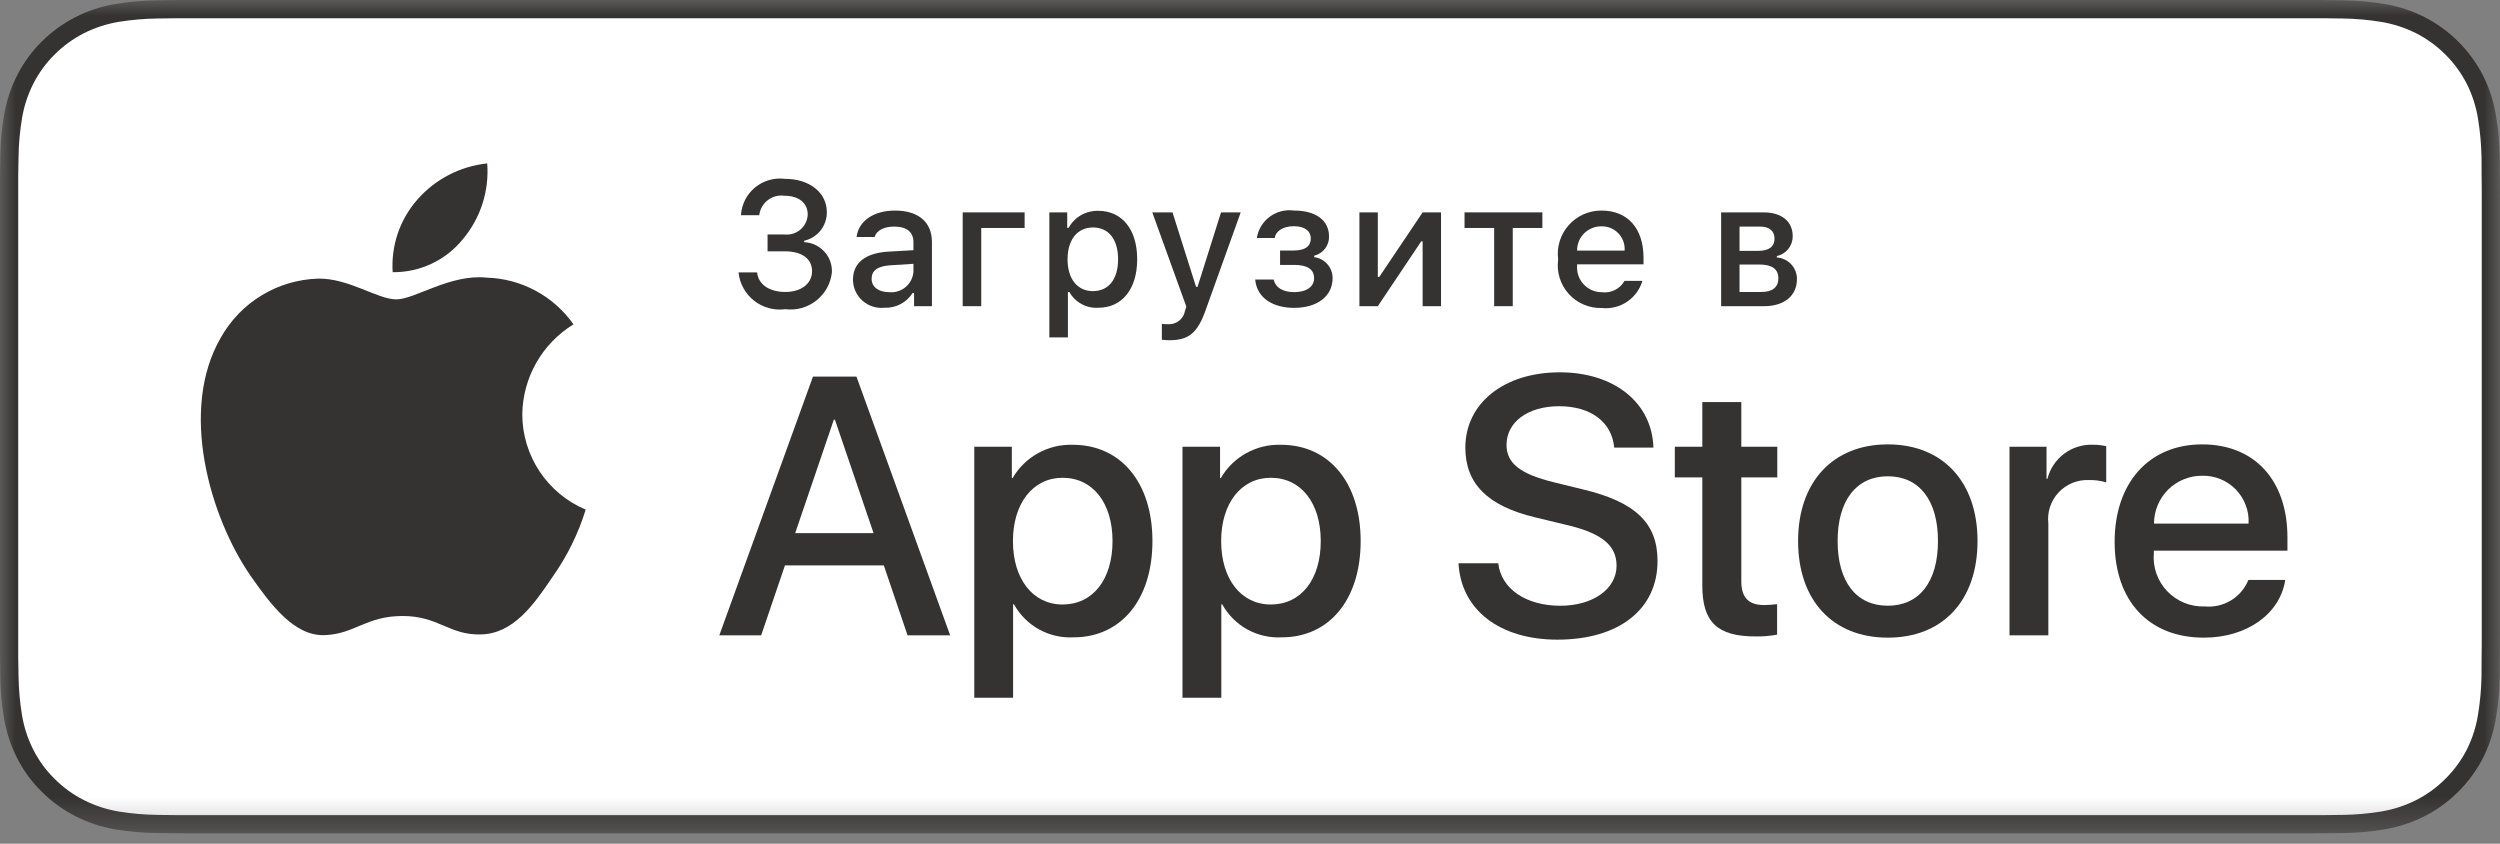 <?xml version="1.0" encoding="UTF-8"?> <svg xmlns="http://www.w3.org/2000/svg" width="80" height="27" viewBox="0 0 80 27" fill="none"><rect x="0" y="0" width="80" height="27" fill="#808080" stroke="none"/><mask id="mask0_117_263" style="mask-type:luminance" maskUnits="userSpaceOnUse" x="0" y="0" width="80" height="27"><path d="M80 0H0V26.667H80V0Z" fill="white"></path></mask><g mask="url(#mask0_117_263)"><path d="M73.629 8.66666e-05H6.374C6.129 8.66666e-05 5.887 8.66668e-05 5.642 0.001C5.438 0.003 5.235 0.007 5.028 0.01C4.579 0.015 4.131 0.055 3.688 0.128C3.246 0.202 2.818 0.343 2.418 0.546C2.018 0.75 1.653 1.015 1.335 1.331C1.016 1.647 0.75 2.012 0.548 2.412C0.345 2.811 0.204 3.239 0.13 3.681C0.055 4.122 0.015 4.568 0.01 5.016C0.004 5.22 0.003 5.425 0 5.63V21.039C0.003 21.246 0.004 21.447 0.01 21.654C0.015 22.101 0.055 22.547 0.13 22.988C0.203 23.43 0.344 23.858 0.548 24.258C0.75 24.657 1.016 25.02 1.335 25.334C1.652 25.652 2.017 25.917 2.418 26.12C2.818 26.323 3.246 26.465 3.688 26.54C4.131 26.613 4.579 26.652 5.028 26.658C5.235 26.663 5.438 26.665 5.642 26.665C5.887 26.667 6.129 26.667 6.374 26.667H73.629C73.87 26.667 74.114 26.667 74.354 26.665C74.558 26.665 74.767 26.663 74.97 26.658C75.418 26.653 75.865 26.613 76.307 26.54C76.751 26.464 77.181 26.322 77.583 26.12C77.983 25.917 78.348 25.652 78.664 25.334C78.983 25.019 79.249 24.656 79.454 24.258C79.656 23.858 79.796 23.43 79.868 22.988C79.943 22.547 79.984 22.101 79.992 21.654C79.995 21.447 79.995 21.246 79.995 21.039C80 20.797 80 20.556 80 20.31V6.358C80 6.113 80 5.871 79.995 5.63C79.995 5.425 79.995 5.22 79.992 5.016C79.984 4.568 79.943 4.122 79.868 3.681C79.796 3.24 79.656 2.812 79.454 2.412C79.041 1.61 78.387 0.957 77.583 0.546C77.181 0.344 76.751 0.203 76.307 0.128C75.865 0.054 75.418 0.015 74.97 0.01C74.767 0.007 74.558 0.003 74.354 0.001C74.114 0 73.87 8.66666e-05 73.629 8.66666e-05Z" fill="#353331"></path><path d="M5.646 26.084C5.442 26.084 5.243 26.081 5.041 26.077C4.622 26.071 4.205 26.035 3.791 25.968C3.406 25.902 3.033 25.779 2.684 25.603C2.338 25.428 2.023 25.2 1.75 24.925C1.473 24.654 1.243 24.34 1.068 23.994C0.891 23.646 0.768 23.274 0.705 22.889C0.636 22.476 0.599 22.058 0.593 21.639C0.589 21.499 0.583 21.031 0.583 21.031V5.63C0.583 5.63 0.589 5.169 0.593 5.034C0.598 4.616 0.635 4.198 0.704 3.786C0.768 3.4 0.89 3.026 1.067 2.678C1.242 2.333 1.471 2.018 1.746 1.746C2.021 1.471 2.337 1.241 2.683 1.064C3.032 0.889 3.404 0.766 3.789 0.701C4.203 0.634 4.623 0.597 5.043 0.592L5.646 0.584H74.351L74.961 0.592C75.377 0.597 75.793 0.634 76.203 0.701C76.592 0.767 76.968 0.89 77.32 1.066C78.014 1.423 78.579 1.987 78.935 2.679C79.109 3.026 79.23 3.396 79.293 3.779C79.362 4.195 79.401 4.615 79.409 5.037C79.411 5.226 79.411 5.428 79.411 5.63C79.416 5.88 79.416 6.118 79.416 6.358V20.311C79.416 20.553 79.416 20.789 79.411 21.027C79.411 21.244 79.411 21.443 79.408 21.647C79.4 22.061 79.362 22.474 79.294 22.883C79.232 23.27 79.11 23.646 78.933 23.996C78.757 24.338 78.528 24.649 78.254 24.92C77.981 25.196 77.665 25.426 77.319 25.602C76.967 25.779 76.591 25.902 76.203 25.968C75.79 26.035 75.373 26.072 74.954 26.077C74.758 26.081 74.553 26.084 74.354 26.084L73.629 26.085L5.646 26.084Z" fill="white"></path><path d="M16.713 13.258C16.721 12.679 16.875 12.112 17.161 11.609C17.448 11.105 17.857 10.682 18.351 10.379C18.037 9.932 17.623 9.564 17.141 9.304C16.66 9.045 16.124 8.901 15.577 8.884C14.409 8.761 13.277 9.58 12.682 9.58C12.076 9.58 11.16 8.896 10.174 8.916C9.536 8.936 8.914 9.121 8.369 9.453C7.824 9.784 7.375 10.251 7.064 10.807C5.72 13.128 6.723 16.54 8.011 18.416C8.655 19.335 9.408 20.361 10.393 20.325C11.358 20.285 11.718 19.712 12.882 19.712C14.035 19.712 14.373 20.325 15.378 20.302C16.413 20.285 17.065 19.379 17.687 18.452C18.15 17.797 18.506 17.073 18.742 16.308C18.141 16.054 17.628 15.63 17.267 15.087C16.907 14.545 16.714 13.909 16.713 13.258Z" fill="#353331"></path><path d="M14.816 7.649C15.38 6.974 15.658 6.106 15.591 5.229C14.729 5.32 13.932 5.731 13.361 6.38C13.081 6.697 12.867 7.066 12.73 7.466C12.594 7.866 12.538 8.289 12.565 8.71C12.996 8.715 13.423 8.622 13.813 8.438C14.203 8.254 14.546 7.984 14.816 7.649Z" fill="#353331"></path><path d="M28.282 18.093H25.118L24.358 20.33H23.018L26.015 12.052H27.407L30.405 20.33H29.042L28.282 18.093ZM25.446 17.06H27.954L26.717 13.429H26.683L25.446 17.06Z" fill="#353331"></path><path d="M36.878 17.314C36.878 19.19 35.871 20.395 34.352 20.395C33.968 20.415 33.585 20.326 33.248 20.14C32.911 19.953 32.634 19.675 32.448 19.339H32.419V22.328H31.177V14.296H32.379V15.3H32.402C32.597 14.965 32.879 14.688 33.218 14.501C33.557 14.313 33.941 14.22 34.33 14.233C35.866 14.233 36.878 15.443 36.878 17.314ZM35.601 17.314C35.601 16.092 34.968 15.289 34.002 15.289C33.053 15.289 32.414 16.109 32.414 17.314C32.414 18.53 33.053 19.344 34.002 19.344C34.968 19.344 35.601 18.547 35.601 17.314Z" fill="#353331"></path><path d="M43.541 17.314C43.541 19.19 42.534 20.395 41.015 20.395C40.63 20.415 40.247 20.326 39.91 20.14C39.574 19.953 39.297 19.675 39.111 19.339H39.082V22.328H37.839V14.296H39.042V15.3H39.065C39.259 14.965 39.541 14.688 39.881 14.501C40.22 14.313 40.604 14.22 40.992 14.233C42.528 14.233 43.541 15.443 43.541 17.314ZM42.264 17.314C42.264 16.092 41.631 15.289 40.664 15.289C39.715 15.289 39.077 16.109 39.077 17.314C39.077 18.53 39.715 19.344 40.664 19.344C41.631 19.344 42.264 18.547 42.264 17.314Z" fill="#353331"></path><path d="M47.944 18.024C48.036 18.845 48.836 19.384 49.929 19.384C50.976 19.384 51.73 18.845 51.73 18.105C51.73 17.462 51.275 17.078 50.199 16.814L49.123 16.555C47.599 16.188 46.891 15.477 46.891 14.324C46.891 12.895 48.139 11.914 49.911 11.914C51.666 11.914 52.869 12.895 52.909 14.324H51.655C51.58 13.497 50.895 12.999 49.894 12.999C48.894 12.999 48.209 13.503 48.209 14.238C48.209 14.823 48.646 15.167 49.716 15.431L50.631 15.655C52.334 16.057 53.041 16.739 53.041 17.95C53.041 19.499 51.805 20.469 49.837 20.469C47.996 20.469 46.753 19.521 46.672 18.024L47.944 18.024Z" fill="#353331"></path><path d="M55.722 12.867V14.296H56.873V15.277H55.722V18.604C55.722 19.121 55.953 19.362 56.459 19.362C56.595 19.36 56.732 19.35 56.867 19.333V20.309C56.64 20.351 56.408 20.37 56.177 20.366C54.952 20.366 54.474 19.907 54.474 18.736V15.277H53.594V14.296H54.474V12.867H55.722Z" fill="#353331"></path><path d="M57.539 17.312C57.539 15.413 58.661 14.22 60.41 14.22C62.165 14.22 63.281 15.413 63.281 17.312C63.281 19.216 62.17 20.405 60.41 20.405C58.65 20.405 57.539 19.216 57.539 17.312ZM62.015 17.312C62.015 16.009 61.416 15.241 60.41 15.241C59.403 15.241 58.804 16.015 58.804 17.312C58.804 18.62 59.403 19.383 60.41 19.383C61.416 19.383 62.015 18.62 62.015 17.312Z" fill="#353331"></path><path d="M64.304 14.295H65.489V15.322H65.518C65.598 15.001 65.787 14.718 66.052 14.519C66.317 14.32 66.642 14.219 66.974 14.232C67.117 14.231 67.26 14.246 67.399 14.278V15.437C67.219 15.382 67.03 15.356 66.841 15.362C66.661 15.354 66.481 15.386 66.314 15.455C66.147 15.523 65.997 15.627 65.874 15.759C65.751 15.891 65.658 16.048 65.601 16.219C65.545 16.39 65.526 16.571 65.547 16.75V20.331H64.304V14.295Z" fill="#353331"></path><path d="M73.128 18.557C72.961 19.653 71.891 20.405 70.522 20.405C68.761 20.405 67.668 19.228 67.668 17.341C67.668 15.448 68.767 14.22 70.47 14.22C72.144 14.22 73.198 15.367 73.198 17.197V17.621H68.923V17.696C68.903 17.918 68.931 18.142 69.004 18.353C69.078 18.563 69.196 18.756 69.35 18.918C69.504 19.079 69.691 19.206 69.898 19.291C70.105 19.375 70.327 19.414 70.551 19.406C70.844 19.433 71.139 19.366 71.391 19.213C71.643 19.06 71.838 18.83 71.949 18.557H73.128ZM68.928 16.756H71.954C71.966 16.556 71.935 16.356 71.865 16.169C71.795 15.981 71.687 15.81 71.548 15.666C71.409 15.522 71.241 15.409 71.055 15.332C70.87 15.256 70.671 15.219 70.47 15.224C70.268 15.222 70.067 15.261 69.88 15.338C69.693 15.414 69.522 15.527 69.379 15.669C69.236 15.812 69.122 15.981 69.045 16.168C68.968 16.354 68.928 16.554 68.928 16.756Z" fill="#353331"></path><path d="M24.562 7.502H25.095C25.187 7.513 25.28 7.505 25.369 7.479C25.458 7.453 25.54 7.408 25.611 7.349C25.681 7.289 25.739 7.216 25.779 7.133C25.82 7.05 25.843 6.96 25.847 6.867C25.847 6.501 25.57 6.264 25.101 6.264C25.007 6.251 24.911 6.256 24.82 6.281C24.728 6.305 24.642 6.348 24.567 6.406C24.492 6.464 24.429 6.536 24.383 6.619C24.336 6.702 24.307 6.793 24.296 6.887H23.71C23.721 6.716 23.766 6.549 23.843 6.396C23.921 6.244 24.029 6.108 24.162 5.999C24.294 5.89 24.447 5.809 24.612 5.762C24.777 5.714 24.95 5.701 25.12 5.723C25.905 5.723 26.459 6.162 26.459 6.793C26.46 7.004 26.389 7.21 26.258 7.376C26.126 7.541 25.941 7.657 25.734 7.703V7.75C25.979 7.761 26.21 7.868 26.376 8.048C26.543 8.228 26.631 8.467 26.621 8.712C26.603 8.887 26.55 9.058 26.465 9.213C26.379 9.368 26.264 9.505 26.125 9.615C25.987 9.725 25.827 9.807 25.657 9.855C25.486 9.903 25.307 9.916 25.131 9.894C24.955 9.918 24.775 9.906 24.604 9.86C24.432 9.813 24.271 9.733 24.131 9.623C23.992 9.513 23.875 9.376 23.79 9.22C23.704 9.065 23.651 8.894 23.633 8.717H24.228C24.264 9.098 24.614 9.343 25.131 9.343C25.648 9.343 25.986 9.067 25.986 8.679C25.986 8.285 25.668 8.042 25.112 8.042H24.562V7.502Z" fill="#353331"></path><path d="M27.295 8.949C27.295 8.409 27.699 8.097 28.415 8.053L29.23 8.006V7.747C29.23 7.43 29.02 7.251 28.614 7.251C28.282 7.251 28.053 7.372 27.986 7.585H27.411C27.472 7.069 27.959 6.738 28.642 6.738C29.396 6.738 29.822 7.113 29.822 7.747V9.798H29.25V9.376H29.203C29.107 9.528 28.973 9.651 28.814 9.734C28.655 9.817 28.477 9.856 28.298 9.848C28.172 9.861 28.044 9.847 27.923 9.808C27.803 9.769 27.691 9.705 27.597 9.62C27.502 9.536 27.427 9.432 27.375 9.317C27.323 9.201 27.295 9.076 27.295 8.949ZM29.23 8.693V8.442L28.495 8.489C28.08 8.516 27.892 8.657 27.892 8.922C27.892 9.192 28.127 9.349 28.451 9.349C28.545 9.359 28.641 9.349 28.732 9.321C28.823 9.293 28.907 9.247 28.98 9.186C29.052 9.124 29.112 9.049 29.155 8.965C29.198 8.88 29.224 8.787 29.23 8.693Z" fill="#353331"></path><path d="M31.4 7.295V9.798H30.806V6.796H32.788V7.295L31.4 7.295Z" fill="#353331"></path><path d="M36.39 8.296C36.39 9.25 35.907 9.848 35.147 9.848C34.96 9.86 34.774 9.82 34.61 9.73C34.446 9.641 34.31 9.507 34.22 9.343H34.173V10.796H33.579V6.796H34.151V7.292H34.195C34.287 7.123 34.424 6.983 34.591 6.886C34.758 6.79 34.948 6.742 35.141 6.746C35.907 6.746 36.39 7.342 36.39 8.296ZM35.779 8.296C35.779 7.662 35.478 7.279 34.975 7.279C34.475 7.279 34.162 7.67 34.162 8.298C34.162 8.924 34.475 9.316 34.972 9.316C35.478 9.316 35.779 8.933 35.779 8.296Z" fill="#353331"></path><path d="M37.179 10.873V10.363C37.244 10.371 37.309 10.375 37.373 10.374C37.5 10.383 37.626 10.346 37.726 10.268C37.827 10.191 37.895 10.079 37.918 9.955L37.962 9.809L36.873 6.796H37.52L38.274 9.18H38.321L39.073 6.796H39.703L38.581 9.922C38.324 10.652 38.039 10.887 37.426 10.887C37.376 10.887 37.235 10.881 37.179 10.873Z" fill="#353331"></path><path d="M40.166 8.945H40.758C40.816 9.21 41.064 9.348 41.412 9.348C41.808 9.348 42.051 9.174 42.051 8.904C42.051 8.615 41.833 8.477 41.412 8.477H40.962V8.016H41.404C41.764 8.016 41.946 7.879 41.946 7.628C41.946 7.407 41.77 7.239 41.404 7.239C41.072 7.239 40.829 7.38 40.791 7.617H40.218C40.261 7.344 40.409 7.1 40.631 6.935C40.853 6.771 41.131 6.7 41.404 6.737C42.12 6.737 42.529 7.06 42.529 7.567C42.533 7.708 42.487 7.846 42.401 7.958C42.314 8.07 42.192 8.149 42.054 8.182V8.229C42.218 8.25 42.369 8.33 42.477 8.455C42.586 8.579 42.645 8.739 42.643 8.904C42.643 9.475 42.156 9.852 41.412 9.852C40.755 9.852 40.221 9.552 40.166 8.945Z" fill="#353331"></path><path d="M43.501 9.798V6.796H44.09V8.861H44.137L45.524 6.796H46.113V9.798H45.524V7.722H45.48L44.09 9.798L43.501 9.798Z" fill="#353331"></path><path d="M49.356 7.295H48.408V9.798H47.813V7.295H46.865V6.796H49.356V7.295Z" fill="#353331"></path><path d="M52.557 8.988C52.476 9.262 52.301 9.499 52.063 9.658C51.824 9.817 51.537 9.887 51.252 9.856C51.054 9.861 50.857 9.824 50.675 9.745C50.492 9.667 50.329 9.55 50.197 9.402C50.065 9.255 49.966 9.081 49.908 8.891C49.85 8.702 49.834 8.503 49.861 8.307C49.835 8.11 49.851 7.91 49.909 7.72C49.967 7.531 50.065 7.355 50.197 7.207C50.328 7.058 50.49 6.939 50.672 6.858C50.854 6.778 51.051 6.737 51.249 6.738C52.087 6.738 52.593 7.309 52.593 8.252V8.458H50.467V8.492C50.458 8.602 50.472 8.713 50.508 8.817C50.544 8.922 50.602 9.018 50.677 9.099C50.753 9.18 50.844 9.244 50.946 9.288C51.048 9.331 51.158 9.353 51.269 9.352C51.411 9.369 51.555 9.343 51.682 9.278C51.81 9.213 51.915 9.112 51.985 8.988L52.557 8.988ZM50.467 8.02H51.987C51.995 7.92 51.981 7.818 51.947 7.723C51.913 7.628 51.859 7.541 51.79 7.468C51.72 7.395 51.636 7.337 51.542 7.298C51.449 7.259 51.348 7.24 51.247 7.243C51.144 7.241 51.042 7.26 50.947 7.299C50.852 7.338 50.765 7.395 50.692 7.467C50.62 7.54 50.562 7.626 50.524 7.721C50.485 7.816 50.466 7.918 50.467 8.02Z" fill="#353331"></path><path d="M55.076 6.796H56.433C57.022 6.796 57.367 7.093 57.367 7.559C57.368 7.707 57.318 7.851 57.226 7.966C57.133 8.082 57.004 8.162 56.859 8.193V8.24C57.035 8.251 57.199 8.329 57.319 8.458C57.439 8.587 57.505 8.757 57.502 8.932C57.502 9.456 57.107 9.798 56.447 9.798H55.076V6.796ZM55.665 7.251V8.028H56.254C56.612 8.028 56.784 7.89 56.784 7.636C56.784 7.402 56.635 7.251 56.319 7.251L55.665 7.251ZM55.665 8.464V9.343H56.369C56.72 9.343 56.908 9.188 56.908 8.905C56.908 8.604 56.696 8.464 56.295 8.464L55.665 8.464Z" fill="#353331"></path></g></svg> 